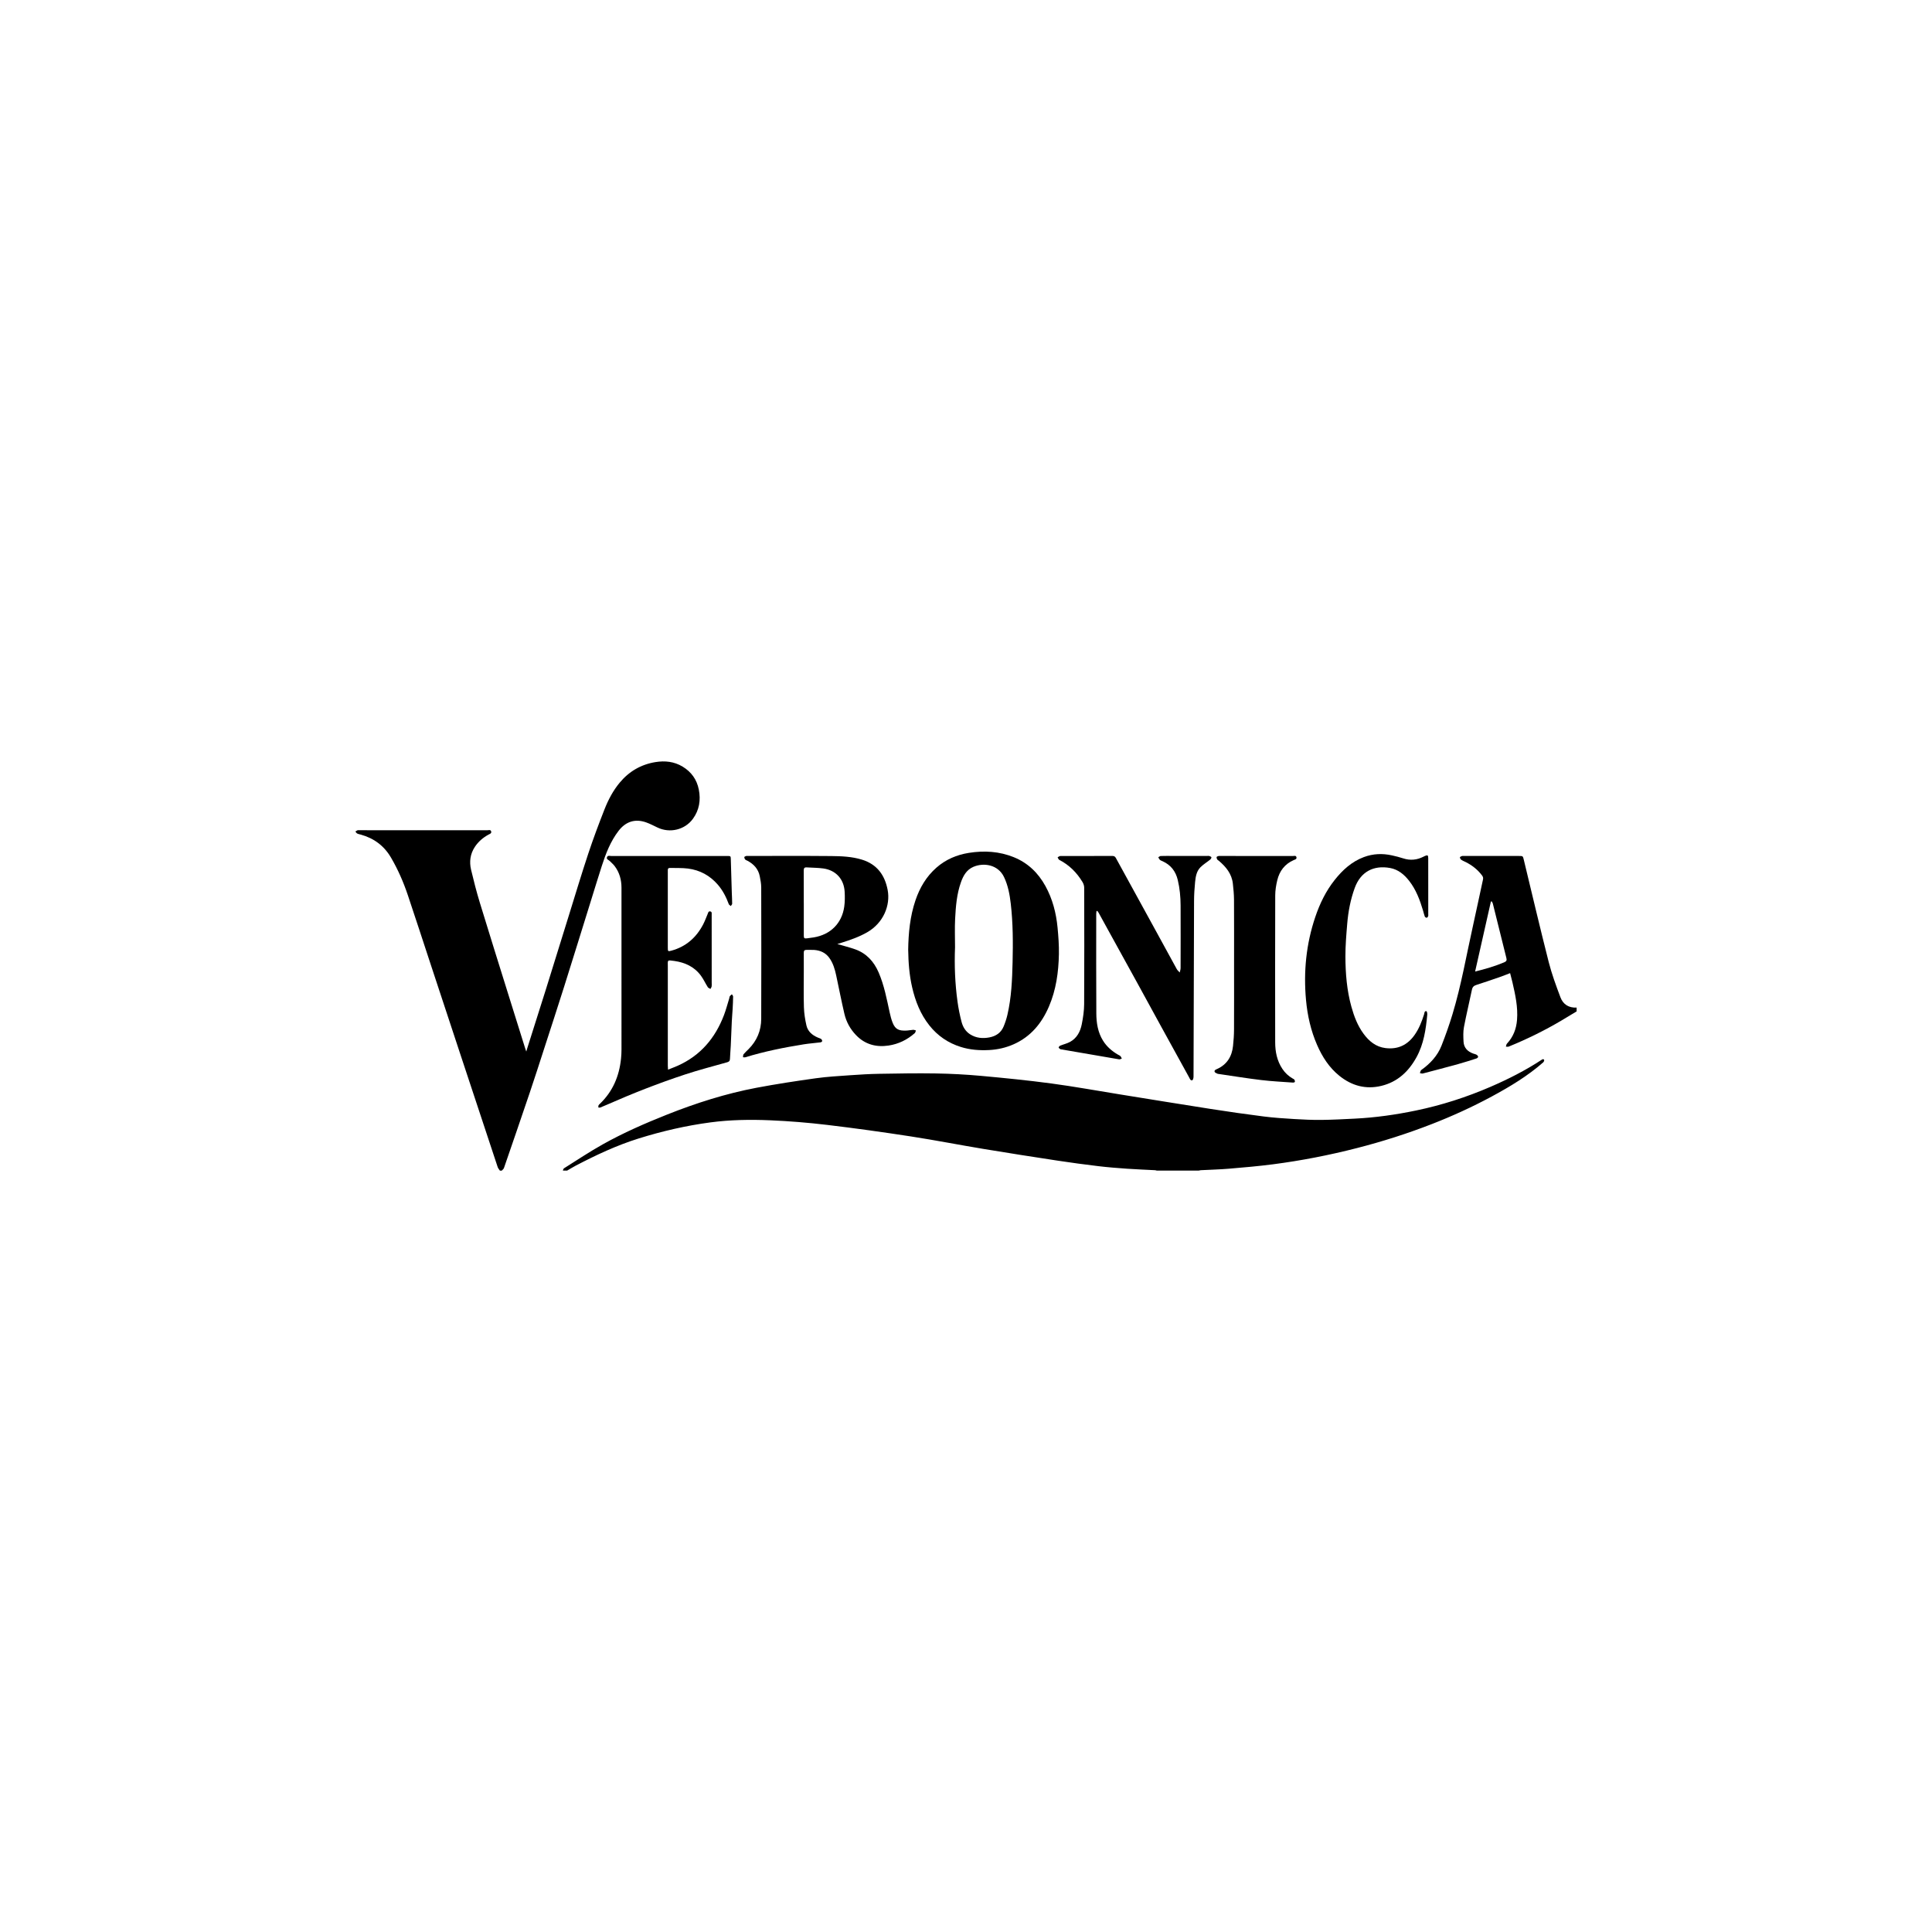<?xml version="1.0" encoding="UTF-8"?>
<svg id="Veronica" xmlns="http://www.w3.org/2000/svg" viewBox="0 0 200 200">
  <g id="Rpfctg.tif">
    <g>
      <path d="M58.266,121.18c.038-.081.053-.197.116-.236,1.337-.839,2.652-1.719,4.029-2.489,2.127-1.189,4.361-2.166,6.625-3.067,3.01-1.198,6.092-2.18,9.278-2.783,2.035-.385,4.085-.696,6.137-.983,1.186-.166,2.388-.231,3.584-.316.992-.07,1.985-.129,2.979-.146,1.958-.033,3.916-.07,5.874-.037,1.552.026,3.106.108,4.652.248,2.438.222,4.877.465,7.303.79,2.371.318,4.727.75,7.09,1.13,3.142.506,6.283,1.021,9.428,1.511,1.82.283,3.643.546,5.471.777,1.05.133,2.11.2,3.168.265.927.056,1.857.099,2.784.089,1.158-.012,2.316-.076,3.473-.133,2.132-.106,4.238-.407,6.327-.84,2.66-.552,5.232-1.38,7.725-2.458,1.823-.789,3.589-1.684,5.252-2.774.098-.064.218-.147.288.002.027.057-.039.195-.103.251-1.613,1.413-3.436,2.51-5.314,3.524-2.008,1.084-4.08,2.029-6.206,2.857-2.533.987-5.118,1.81-7.752,2.485-2.856.733-5.746,1.298-8.669,1.678-1.523.198-3.055.33-4.586.459-.966.082-1.936.103-2.904.154-.072.004-.144.027-.216.041h-4.346c-.064-.014-.127-.037-.191-.04-.968-.052-1.937-.086-2.904-.154-.983-.069-1.967-.146-2.945-.263-1.412-.169-2.822-.358-4.227-.572-2.569-.391-5.136-.791-7.699-1.217-2.507-.416-5.002-.906-7.513-1.293-2.875-.442-5.758-.847-8.646-1.19-1.964-.234-3.941-.395-5.917-.478-2.052-.087-4.109-.055-6.155.216-2.535.336-5.016.91-7.454,1.671-2.262.706-4.398,1.711-6.493,2.804-.305.159-.598.343-.897.515h-.444Z"/>
      <path d="M51.747,121.18c-.077-.12-.182-.231-.226-.362-1.299-3.91-2.592-7.822-3.884-11.734-1.014-3.069-2.026-6.138-3.038-9.207-.796-2.413-1.578-4.831-2.389-7.239-.452-1.342-1.018-2.636-1.736-3.863-.716-1.224-1.761-1.995-3.114-2.374-.127-.036-.262-.055-.377-.113-.08-.041-.131-.137-.195-.208.075-.045.146-.1.227-.132.05-.02.114-.004.171-.004,4.42,0,8.839,0,13.259.004.139,0,.343-.09.401.126.055.206-.148.255-.276.325-.565.311-1.042.716-1.402,1.253-.493.735-.6,1.55-.401,2.388.271,1.142.563,2.282.905,3.405.964,3.161,1.957,6.314,2.94,9.469.587,1.884,1.177,3.767,1.767,5.65.024.078.054.154.102.292.048-.161.079-.272.113-.381.636-2.007,1.277-4.011,1.906-6.02.798-2.55,1.584-5.104,2.378-7.655.667-2.143,1.311-4.294,2.017-6.424.512-1.544,1.084-3.069,1.679-4.583.391-.995.889-1.947,1.58-2.776.969-1.164,2.207-1.884,3.704-2.126.984-.159,1.938-.057,2.811.472.9.545,1.465,1.335,1.67,2.365.219,1.097.053,2.132-.617,3.047-.829,1.132-2.382,1.499-3.651.893-.386-.184-.767-.385-1.168-.529-1.143-.411-2.121-.1-2.864.865-.842,1.094-1.328,2.358-1.745,3.653-.391,1.213-.761,2.432-1.14,3.649-.922,2.959-1.836,5.921-2.768,8.877-.673,2.133-1.37,4.258-2.059,6.386-.487,1.502-.967,3.006-1.473,4.502-.884,2.618-1.783,5.23-2.684,7.842-.036.104-.149.18-.226.27h-.198Z"/>
      <path d="M163.212,104.698c-.507.305-1.011.614-1.52.916-1.764,1.048-3.601,1.949-5.5,2.725-.088.036-.202.008-.304.009.037-.107.045-.242.116-.317.647-.69.962-1.51,1.038-2.446.108-1.333-.181-2.614-.474-3.895-.071-.311-.156-.619-.241-.952-.352.134-.677.268-1.008.383-.824.285-1.647.572-2.478.836-.264.084-.406.207-.465.49-.269,1.295-.584,2.582-.829,3.881-.091.484-.066.997-.042,1.494.031.639.415,1.032,1.002,1.242.116.042.243.062.348.123.074.042.152.131.162.208.007.051-.093.15-.162.172-.627.201-1.253.405-1.887.58-1.221.337-2.447.659-3.673.979-.093.024-.203-.022-.306-.035.045-.111.058-.267.141-.326.925-.658,1.681-1.467,2.098-2.528.42-1.07.805-2.157,1.137-3.256.91-3.011,1.439-6.112,2.124-9.176.353-1.58.681-3.167,1.028-4.749.037-.167.013-.285-.093-.426-.454-.606-1.03-1.056-1.702-1.393-.155-.077-.319-.14-.459-.239-.072-.051-.13-.165-.133-.252-.001-.043.135-.1.216-.132.05-.02.114-.004.171-.004,1.909,0,3.819,0,5.728,0,.401,0,.403,0,.495.379.855,3.532,1.683,7.071,2.58,10.593.317,1.246.767,2.463,1.221,3.668.274.726.865,1.098,1.672,1.053v.395ZM152.704,100.573c1.06-.261,2.052-.548,3.01-.954.235-.1.286-.207.227-.441-.473-1.882-.936-3.767-1.406-5.65-.019-.075-.071-.142-.108-.212-.03.003-.059.005-.089.008-.541,2.4-1.082,4.799-1.635,7.25Z"/>
      <path d="M86.681,97.727c.638.187,1.255.336,1.848.547,1.171.417,1.94,1.268,2.424,2.387.576,1.33.84,2.748,1.147,4.154.079.36.172.722.308,1.064.286.719.697.828,1.386.808.245-.007.489-.064.735-.079.094-.006.192.041.288.063-.041.096-.055.222-.126.284-.779.683-1.68,1.126-2.707,1.28-1.292.194-2.443-.119-3.362-1.072-.597-.619-1.013-1.368-1.209-2.206-.311-1.328-.569-2.668-.855-4.001-.137-.638-.321-1.259-.71-1.799-.385-.533-.928-.771-1.563-.819-.262-.02-.527.003-.79-.006-.214-.007-.291.086-.288.295.007.633.002,1.267.002,1.9,0,1.25-.027,2.501.012,3.75.02.626.121,1.258.259,1.87.142.629.605,1.017,1.188,1.264.114.048.24.078.338.147.061.043.11.145.108.219-.002.046-.106.118-.171.126-.579.074-1.162.113-1.738.205-2.041.326-4.065.733-6.044,1.339-.076.023-.166,0-.249-.003.019-.106.005-.239.064-.312.155-.19.343-.354.517-.529.863-.864,1.304-1.92,1.308-3.127.016-4.532.01-9.064,0-13.595,0-.391-.075-.785-.151-1.171-.147-.747-.615-1.255-1.272-1.605-.08-.043-.18-.067-.235-.13-.057-.064-.096-.167-.091-.251.002-.041.116-.086.186-.111.052-.018.114-.005.172-.005,2.881,0,5.762-.017,8.642.01,1.066.01,2.137.053,3.174.371,1.57.482,2.377,1.61,2.666,3.152.293,1.566-.424,3.397-2.128,4.372-.836.478-1.734.791-2.646,1.077-.14.044-.28.087-.437.136ZM83.209,93.462c0,1.126,0,2.252,0,3.377,0,.287.048.33.335.297.228-.026.456-.058.683-.095,1.738-.281,2.923-1.451,3.168-3.177.072-.506.072-1.03.044-1.542-.071-1.316-.909-2.237-2.21-2.419-.567-.079-1.146-.07-1.718-.11-.243-.017-.309.087-.308.317.008,1.117.004,2.235.004,3.353Z"/>
      <path d="M94.015,98.321c.026-1.73.189-3.459.757-5.129.442-1.3,1.12-2.451,2.158-3.366.965-.851,2.104-1.336,3.366-1.537,1.589-.253,3.151-.16,4.655.449,1.454.589,2.518,1.619,3.269,2.981.739,1.34,1.114,2.792,1.258,4.302.087.914.157,1.836.139,2.752-.037,1.858-.287,3.687-1.028,5.415-.746,1.738-1.878,3.121-3.642,3.909-.811.362-1.664.557-2.554.603-.993.051-1.969-.019-2.923-.317-1.319-.411-2.406-1.154-3.265-2.236-.926-1.166-1.451-2.511-1.781-3.944-.293-1.271-.389-2.563-.408-3.883ZM98.865,98.063c-.077,1.883,0,3.762.257,5.628.097.706.239,1.41.42,2.099.137.521.415.987.895,1.289.62.389,1.298.446,1.997.31.67-.13,1.194-.481,1.46-1.126.163-.393.299-.803.395-1.217.414-1.787.49-3.612.534-5.433.048-2.028.045-4.059-.191-6.08-.109-.94-.279-1.862-.692-2.734-.62-1.31-2.122-1.523-3.185-1.06-.696.304-1.035.908-1.276,1.584-.437,1.223-.538,2.504-.604,3.783-.051.983-.01,1.971-.01,2.957Z"/>
      <path d="M69.152,110.731c.374-.151.697-.268,1.01-.408,2.348-1.051,3.875-2.858,4.778-5.224.216-.567.369-1.158.549-1.739.024-.078.022-.172.065-.236.052-.077.139-.13.211-.193.044.076.127.152.126.227-.004.427-.024.853-.048,1.28-.024.434-.066.867-.087,1.302-.04.845-.068,1.69-.108,2.535-.021.451-.068.9-.083,1.351-.007.216-.109.289-.302.344-1.464.414-2.94.795-4.383,1.272-2.735.903-5.415,1.956-8.051,3.119-.226.1-.452.199-.682.288-.059.023-.134.004-.201.004,0-.071-.016-.15.008-.212.025-.065.086-.119.139-.17,1.344-1.28,2.014-2.876,2.197-4.697.03-.302.047-.606.047-.909.003-5.592.004-11.184-.001-16.775,0-.807-.206-1.565-.697-2.22-.146-.195-.338-.355-.51-.531-.118-.122-.376-.173-.295-.4.08-.224.315-.122.481-.123,1.308-.008,2.617-.004,3.926-.004,2.675,0,5.349,0,8.024,0,.386,0,.379.001.389.382.03,1.133.066,2.266.101,3.399.012.386.039.771.038,1.157,0,.08-.09.161-.139.241-.072-.063-.181-.113-.21-.192-.271-.73-.615-1.414-1.129-2.01-.82-.952-1.858-1.517-3.094-1.676-.616-.079-1.247-.045-1.871-.064-.158-.005-.224.074-.219.227.003.09,0,.181,0,.271,0,2.59,0,5.181,0,7.771,0,.374.022.39.375.294,1.494-.408,2.559-1.342,3.272-2.692.191-.362.33-.752.489-1.13.05-.12.069-.273.253-.241.187.033.153.19.153.316.002,2.36.002,4.72.002,7.08,0,.123.016.25-.006.369-.016.091-.08.174-.122.261-.094-.06-.224-.097-.277-.182-.244-.388-.436-.812-.705-1.181-.68-.933-1.65-1.377-2.768-1.535-.767-.108-.664-.106-.665.586-.002,3.421-.001,6.842,0,10.263,0,.112.011.225.021.408Z"/>
      <path d="M113.51,94.323c-.01.093-.029.187-.029.28,0,3.437-.013,6.875.01,10.312.007.981.155,1.948.693,2.814.389.626.925,1.083,1.551,1.449.085.05.185.085.252.153.065.067.097.167.143.252-.093.028-.192.093-.277.079-1.987-.336-3.972-.681-5.958-1.025-.049-.008-.106-.008-.142-.035-.065-.048-.17-.123-.161-.168.013-.073.094-.16.167-.19.333-.136.695-.217,1.008-.387.719-.389,1.067-1.07,1.218-1.83.135-.682.241-1.382.245-2.074.023-4.021.014-8.042.004-12.064,0-.192-.07-.407-.17-.573-.591-.986-1.378-1.773-2.41-2.304-.081-.042-.116-.172-.172-.261.091-.047.182-.134.273-.135,1.802-.008,3.605-.005,5.407-.008.167,0,.269.059.352.21,1.381,2.524,2.768,5.044,4.151,7.567.719,1.312,1.431,2.628,2.154,3.937.073.133.202.236.305.352.031-.151.089-.301.09-.452.006-2.163.01-4.326.001-6.488-.004-.888-.085-1.768-.293-2.639-.216-.905-.72-1.552-1.565-1.937-.097-.044-.207-.078-.283-.148-.075-.068-.114-.175-.169-.265.084-.046.167-.128.252-.131.419-.014.839-.007,1.259-.007,1.185,0,2.37,0,3.555,0,.074,0,.154-.017.221.006.082.029.216.092.215.138-.001.083-.069.187-.14.244-.33.266-.703.488-.999.786-.408.411-.497.979-.552,1.527-.066.653-.105,1.31-.108,1.966-.022,6.06-.033,12.119-.054,18.179,0,.129-.046.34-.124.369-.189.07-.247-.136-.32-.268-.988-1.792-1.976-3.585-2.96-5.379-.795-1.448-1.584-2.9-2.379-4.348-1.049-1.909-2.103-3.815-3.154-5.723-.294-.533-.584-1.067-.879-1.599-.041-.074-.096-.139-.145-.208-.027.008-.055.015-.082.023Z"/>
      <path d="M147.852,91.788c0,.946,0,1.891,0,2.837,0,.074.015.155-.011.22-.026.066-.094.16-.143.16-.069,0-.178-.06-.202-.121-.077-.198-.12-.41-.181-.615-.328-1.101-.726-2.173-1.443-3.088-.507-.647-1.125-1.17-1.962-1.325-1.712-.317-3.057.384-3.668,2.063-.436,1.197-.674,2.441-.778,3.706-.094,1.137-.192,2.278-.187,3.416.007,1.743.148,3.481.618,5.173.277.996.639,1.956,1.258,2.797.569.773,1.269,1.359,2.263,1.485,1.281.162,2.281-.308,3.021-1.357.461-.654.746-1.386.985-2.142.042-.133.02-.358.247-.319.047.008.092.235.081.356-.142,1.529-.361,3.043-1.117,4.414-.811,1.472-1.959,2.557-3.637,2.961-1.617.389-3.064-.012-4.345-1.042-1.057-.851-1.768-1.96-2.304-3.187-.648-1.482-1-3.04-1.148-4.648-.271-2.936.013-5.81.959-8.608.466-1.379,1.095-2.681,2.005-3.828.817-1.03,1.765-1.902,3.029-2.373.956-.356,1.927-.391,2.912-.172.385.086.77.181,1.144.304.739.244,1.443.172,2.127-.181.044-.023.088-.045.133-.065.27-.12.34-.081.342.217.004.987.001,1.974.002,2.961Z"/>
      <path d="M127.75,99.934c0-2.269.007-4.539-.006-6.808-.003-.548-.06-1.098-.118-1.644-.108-1.018-.708-1.745-1.455-2.376-.056-.048-.133-.083-.168-.142-.041-.072-.077-.171-.057-.244.013-.05.121-.083.192-.105.052-.017.114-.005.172-.005,2.51,0,5.019-.001,7.529.003.132,0,.327-.079.37.134.04.199-.143.228-.276.286-.931.404-1.483,1.133-1.712,2.096-.121.507-.208,1.037-.21,1.557-.015,5.073-.013,10.146-.004,15.219.002.974.188,1.91.744,2.744.28.42.633.751,1.069,1,.064.037.143.068.179.125.039.061.062.156.043.223-.011.039-.118.077-.179.073-1.105-.082-2.215-.133-3.314-.265-1.468-.176-2.929-.416-4.393-.629-.041-.006-.086-.005-.12-.023-.105-.058-.26-.103-.294-.191-.065-.169.104-.234.231-.291,1.044-.464,1.557-1.303,1.671-2.405.058-.554.099-1.113.102-1.67.011-2.22.005-4.44.004-6.66Z"/>
    </g>
  </g>
</svg>